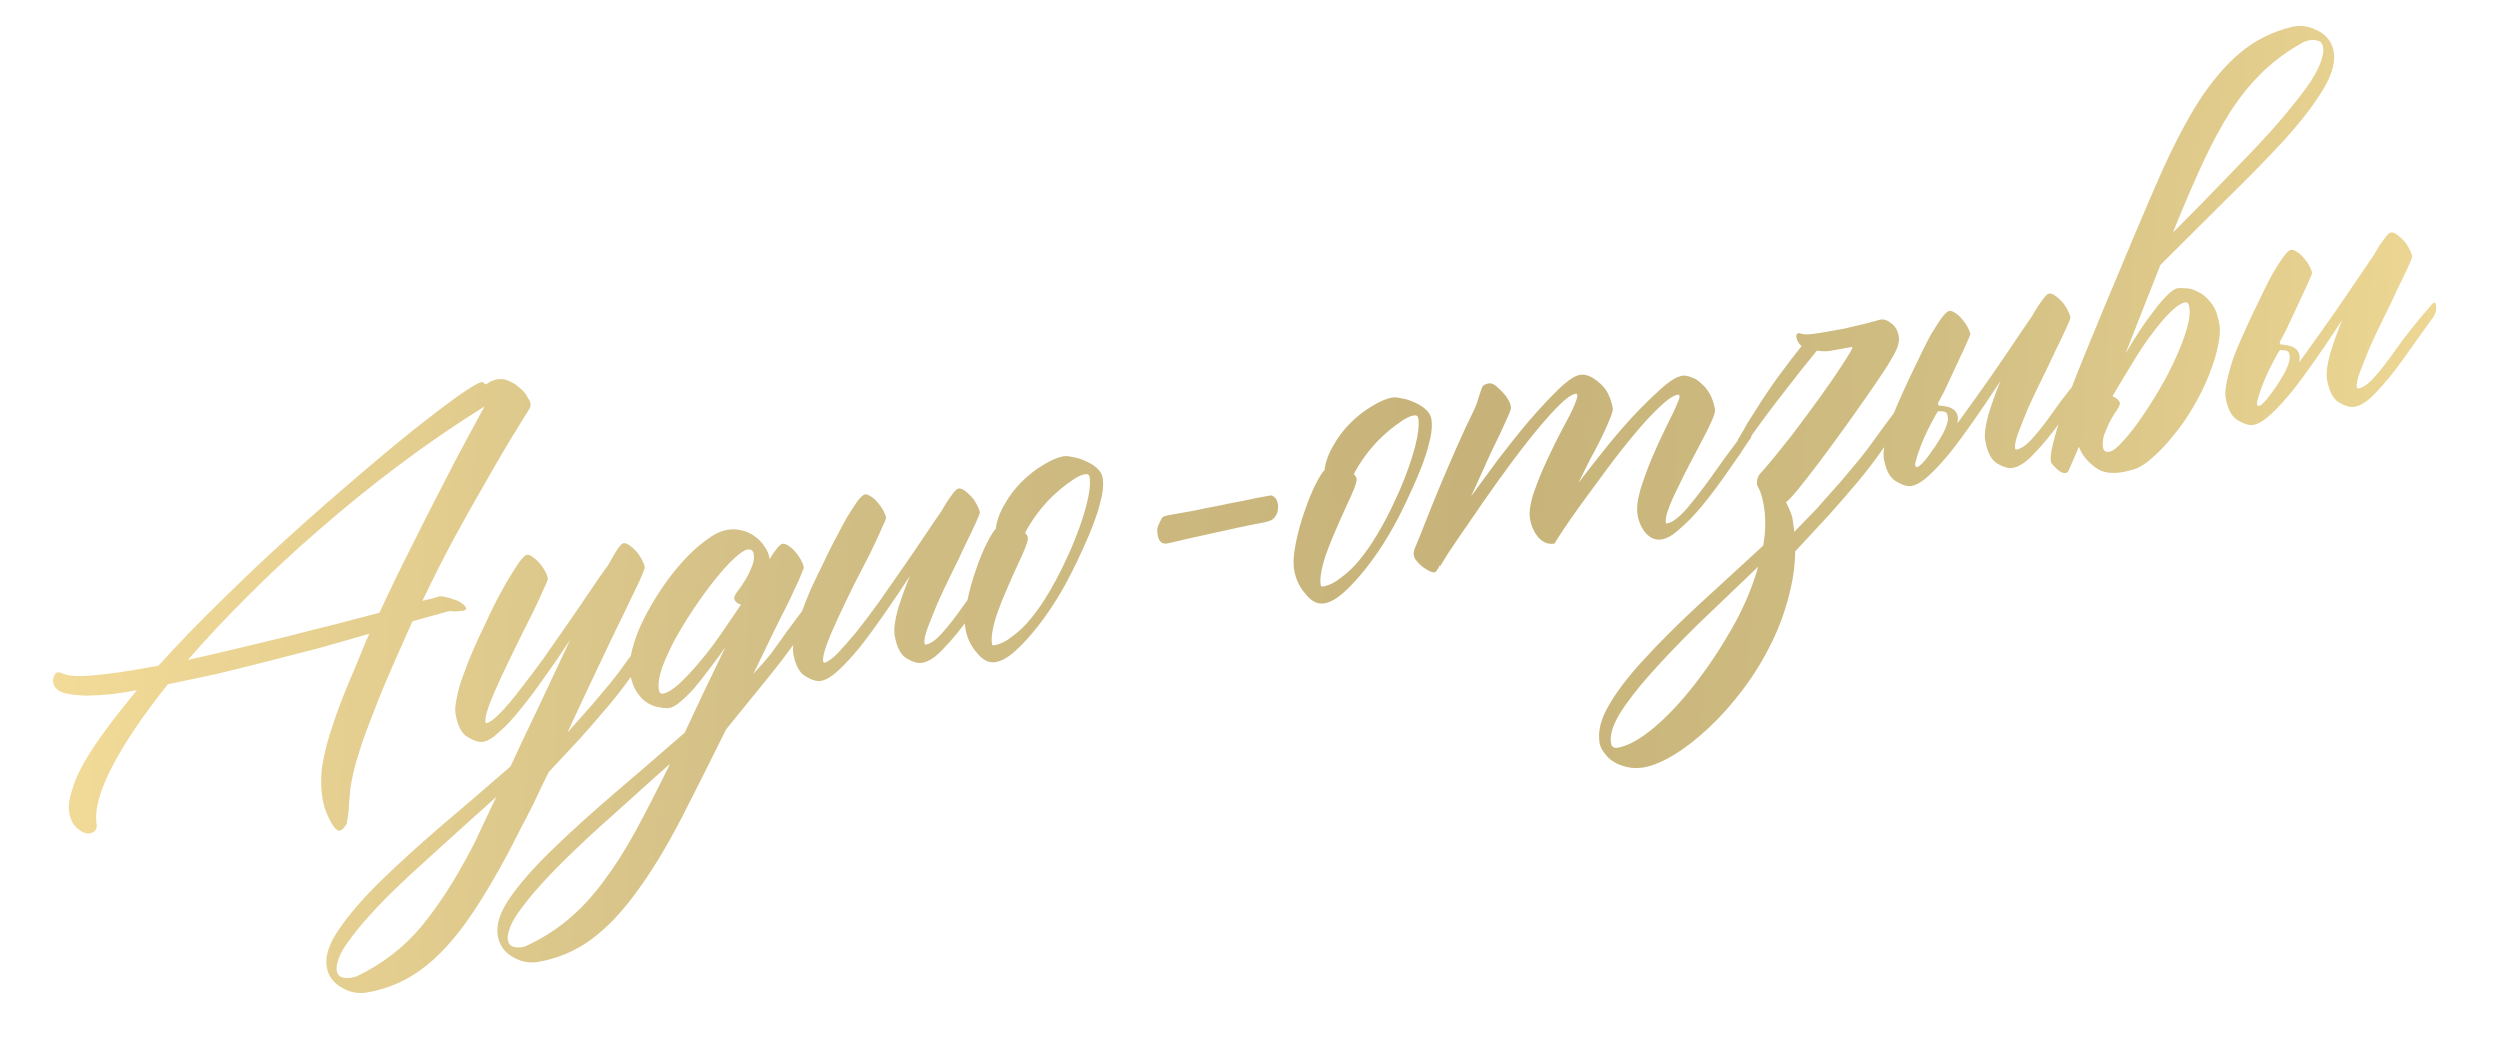 <?xml version="1.0" encoding="UTF-8"?> <svg xmlns="http://www.w3.org/2000/svg" width="243" height="102" viewBox="0 0 243 102" fill="none"> <path d="M51.559 39.164C51.6 39.392 51.553 39.602 51.42 39.793C50.85 40.734 50.199 41.79 49.469 42.961C48.771 44.126 47.988 45.474 47.121 47.005C46.248 48.504 45.293 50.202 44.256 52.098C43.246 53.957 42.179 56.061 41.055 58.41C41.309 58.33 41.534 58.273 41.729 58.239C41.924 58.204 42.1 58.156 42.257 58.094C42.419 58.065 42.563 58.022 42.687 57.967C42.85 57.938 43.073 57.965 43.356 58.048C43.634 58.099 43.917 58.183 44.206 58.299C44.49 58.383 44.73 58.508 44.928 58.674C45.158 58.834 45.284 58.979 45.308 59.109C45.331 59.239 45.229 59.325 45.001 59.365L44.952 59.374C44.491 59.423 44.193 59.443 44.057 59.433C43.947 59.386 43.763 59.385 43.503 59.432C43.248 59.511 42.945 59.599 42.593 59.695C42.306 59.78 41.954 59.876 41.538 59.984C41.12 60.093 40.641 60.228 40.1 60.392C40.047 60.469 40.01 60.543 39.989 60.614C39.995 60.646 39.971 60.701 39.917 60.777C38.716 63.442 37.74 65.68 36.99 67.493C36.272 69.299 35.7 70.794 35.274 71.977C34.881 73.155 34.596 74.096 34.419 74.798C34.249 75.534 34.126 76.16 34.05 76.677C34.013 77.22 33.97 77.731 33.922 78.21C33.911 78.715 33.837 79.332 33.699 80.062C33.651 80.171 33.558 80.305 33.419 80.464C33.312 80.618 33.177 80.709 33.014 80.738C32.852 80.767 32.682 80.663 32.505 80.426C32.335 80.222 32.169 79.949 32.007 79.609C31.851 79.301 31.706 78.958 31.571 78.579C31.475 78.228 31.406 77.938 31.366 77.71C31.174 76.637 31.168 75.48 31.349 74.24C31.569 73.026 31.899 71.775 32.34 70.488C32.775 69.169 33.276 67.838 33.841 66.495C34.433 65.114 34.996 63.755 35.529 62.418C35.571 62.276 35.632 62.148 35.712 62.032C35.786 61.885 35.844 61.74 35.886 61.599C34.452 62.023 32.903 62.467 31.241 62.932C29.573 63.365 27.873 63.803 26.14 64.247C24.407 64.691 22.704 65.113 21.03 65.513C19.351 65.88 17.782 66.211 16.325 66.505C13.937 69.482 12.119 72.173 10.871 74.578C9.649 76.944 9.161 78.81 9.405 80.176C9.421 80.642 9.202 80.917 8.746 80.998C8.389 81.062 7.993 80.915 7.56 80.556C7.127 80.197 6.852 79.692 6.736 79.042C6.625 78.424 6.711 77.687 6.995 76.831C7.24 75.948 7.658 75.001 8.249 73.989C8.84 72.977 9.568 71.891 10.435 70.729C11.301 69.567 12.259 68.356 13.309 67.094C12.658 67.21 11.891 67.331 11.007 67.455C10.118 67.547 9.255 67.601 8.418 67.616C7.576 67.599 6.839 67.512 6.207 67.357C5.602 67.163 5.256 66.822 5.169 66.334C5.128 66.106 5.158 65.9 5.259 65.714C5.322 65.501 5.451 65.377 5.646 65.343C5.711 65.331 5.834 65.359 6.014 65.428C6.533 65.704 7.52 65.78 8.974 65.654C10.428 65.528 12.131 65.291 14.082 64.942L15.399 64.707C17.276 62.626 19.315 60.517 21.517 58.378C23.713 56.207 25.924 54.117 28.149 52.108C30.374 50.099 32.535 48.203 34.632 46.419C36.757 44.596 38.655 43.015 40.329 41.675C42.035 40.33 43.453 39.254 44.585 38.448C45.748 37.636 46.477 37.203 46.769 37.151C46.867 37.134 46.935 37.138 46.973 37.165C47.017 37.224 47.058 37.267 47.097 37.294C47.129 37.288 47.168 37.315 47.212 37.374C47.363 37.28 47.514 37.186 47.665 37.092C47.848 36.992 48.054 36.922 48.281 36.881C48.737 36.8 49.15 36.86 49.522 37.062C49.92 37.226 50.262 37.45 50.548 37.734C50.861 37.98 51.095 38.257 51.251 38.565C51.433 38.835 51.536 39.034 51.559 39.164ZM18.268 64.144C19.785 63.805 21.364 63.439 23.006 63.045C24.647 62.651 26.288 62.257 27.929 61.863C29.564 61.437 31.137 61.038 32.649 60.667C34.186 60.258 35.597 59.888 36.88 59.558C37.898 57.363 38.94 55.213 40.007 53.11C41.068 50.974 42.061 49.017 42.985 47.241C43.903 45.433 44.73 43.859 45.463 42.519C46.197 41.18 46.739 40.177 47.09 39.51C44.221 41.298 41.441 43.205 38.749 45.23C36.057 47.255 33.477 49.343 31.009 51.496C28.568 53.611 26.266 55.75 24.102 57.916C21.965 60.043 20.021 62.119 18.268 64.144ZM45.778 82.584C46.034 82.136 46.365 81.456 46.773 80.544C47.186 79.665 47.674 78.638 48.236 77.463C47.166 78.426 46.024 79.453 44.809 80.543C43.595 81.632 42.281 82.824 40.867 84.117C39.164 85.663 37.775 87.002 36.702 88.133C35.602 89.303 34.756 90.293 34.163 91.104C33.536 91.921 33.134 92.58 32.955 93.082C32.75 93.622 32.673 94.038 32.726 94.331C32.79 94.689 32.963 94.909 33.247 94.993C33.53 95.077 33.834 95.089 34.16 95.031C34.42 94.985 34.596 94.936 34.688 94.886C37.161 93.706 39.255 92.09 40.969 90.038C42.651 87.993 44.254 85.508 45.778 82.584ZM55.169 71.19L57.557 68.498C58.168 67.785 58.749 67.093 59.301 66.424C59.879 65.717 60.422 64.999 60.93 64.271C61.87 62.961 63.226 61.158 64.997 58.862C65.018 58.791 65.09 58.728 65.215 58.672C65.333 58.584 65.41 58.637 65.445 58.832C65.535 59.152 65.549 59.418 65.487 59.63C65.418 59.81 65.37 59.919 65.344 59.958C63.759 62.355 62.493 64.192 61.547 65.469C60.825 66.504 60.036 67.535 59.179 68.56C58.349 69.548 57.416 70.621 56.382 71.779L53.34 75.041C52.82 76.073 52.343 77.065 51.909 78.015C51.389 79.048 50.903 79.99 50.451 80.843C50.032 81.69 49.671 82.392 49.368 82.95C48.235 85.065 47.154 86.903 46.124 88.463C45.068 90.061 44 91.41 42.921 92.509C41.842 93.608 40.723 94.479 39.562 95.123C38.37 95.772 37.09 96.219 35.724 96.463C34.846 96.62 34.014 96.467 33.226 96.004C32.406 95.546 31.917 94.878 31.76 94C31.574 92.96 31.975 91.73 32.964 90.312C33.919 88.899 35.254 87.352 36.967 85.67C38.653 84.026 40.601 82.251 42.811 80.346C45.027 78.473 47.296 76.524 49.619 74.498C50.514 72.559 51.476 70.525 52.505 68.394C53.528 66.231 54.5 64.161 55.422 62.184C54.579 63.476 53.74 64.7 52.907 65.856C52.105 67.006 51.333 68.033 50.588 68.938C49.876 69.837 49.201 70.562 48.561 71.113C47.959 71.69 47.431 72.019 46.975 72.101C46.585 72.171 46.089 72.024 45.487 71.662C44.892 71.332 44.489 70.582 44.28 69.411C44.21 69.021 44.25 68.494 44.4 67.829C44.517 67.171 44.723 66.446 45.018 65.655C45.307 64.831 45.642 63.983 46.023 63.109C46.403 62.236 46.803 61.376 47.223 60.529C47.535 59.835 47.89 59.101 48.288 58.325C48.687 57.549 49.08 56.841 49.469 56.201C49.858 55.56 50.2 55.03 50.493 54.608C50.82 54.181 51.048 53.955 51.178 53.932C51.373 53.897 51.57 53.963 51.767 54.129C51.997 54.289 52.217 54.485 52.426 54.716C52.635 54.947 52.814 55.2 52.964 55.475C53.114 55.751 53.209 56.002 53.25 56.23C53.267 56.327 53.117 56.706 52.799 57.367C52.513 58.023 52.137 58.828 51.67 59.784C51.198 60.708 50.691 61.721 50.15 62.825C49.609 63.928 49.108 64.974 48.647 65.963C48.186 66.951 47.808 67.841 47.513 68.632C47.245 69.385 47.137 69.907 47.189 70.2C47.201 70.265 47.239 70.292 47.304 70.28C47.597 70.228 48.041 69.897 48.637 69.287C49.233 68.677 49.884 67.906 50.59 66.975C51.328 66.037 52.101 65.01 52.908 63.892C53.709 62.742 54.497 61.611 55.272 60.499C56.046 59.388 56.765 58.337 57.426 57.346C58.088 56.355 58.649 55.55 59.109 54.931C59.466 54.296 59.761 53.791 59.996 53.413C60.263 53.03 60.461 52.826 60.591 52.803C60.754 52.774 60.95 52.84 61.18 53C61.41 53.16 61.63 53.356 61.839 53.587C62.048 53.818 62.23 54.087 62.386 54.395C62.536 54.67 62.628 54.906 62.663 55.101C62.687 55.231 62.505 55.716 62.118 56.557C61.726 57.366 61.249 58.357 60.687 59.532C60.713 59.493 60.615 59.696 60.392 60.138C60.196 60.542 59.902 61.149 59.509 61.957C59.144 62.727 58.717 63.626 58.229 64.653C57.762 65.609 56.79 67.679 55.312 70.862L55.169 71.19ZM64.462 67.415C64.852 67.345 65.337 67.057 65.918 66.55C66.525 66.005 67.161 65.338 67.826 64.548C68.522 63.752 69.218 62.856 69.912 61.859C70.633 60.825 71.338 59.792 72.027 58.763C71.64 58.664 71.418 58.453 71.359 58.127C71.342 58.03 71.44 57.828 71.654 57.521C71.9 57.209 72.14 56.864 72.375 56.486C72.636 56.07 72.859 55.628 73.044 55.158C73.261 54.683 73.335 54.251 73.265 53.86C73.201 53.502 72.99 53.356 72.632 53.42C72.34 53.472 71.906 53.768 71.331 54.307C70.756 54.846 70.126 55.545 69.441 56.406C68.782 57.229 68.109 58.155 67.42 59.184C66.758 60.175 66.148 61.173 65.59 62.179C65.064 63.179 64.643 64.11 64.327 64.972C64.044 65.828 63.952 66.533 64.05 67.086C64.097 67.346 64.234 67.456 64.462 67.415ZM51.313 91.864C52.799 91.163 54.139 90.302 55.332 89.283C56.499 88.303 57.61 87.098 58.663 85.668C59.722 84.27 60.77 82.623 61.807 80.726C62.817 78.868 63.924 76.706 65.128 74.243C64.026 75.212 62.854 76.26 61.613 77.388C60.339 78.522 58.966 79.757 57.493 81.094C55.795 82.673 54.41 84.028 53.337 85.16C52.237 86.33 51.391 87.32 50.797 88.131C50.171 88.948 49.769 89.607 49.59 90.109C49.385 90.649 49.308 91.065 49.36 91.358C49.424 91.716 49.598 91.936 49.881 92.02C50.165 92.103 50.469 92.116 50.794 92.058C50.957 92.029 51.13 91.964 51.313 91.864ZM70.572 70.903C68.97 74.143 67.534 77.001 66.265 79.476C64.767 82.362 63.302 84.771 61.869 86.706C60.442 88.672 58.971 90.21 57.458 91.32C55.945 92.429 54.245 93.153 52.359 93.49C51.481 93.647 50.648 93.493 49.861 93.03C49.041 92.573 48.549 91.889 48.386 90.978C48.194 89.905 48.593 88.659 49.581 87.241C50.569 85.822 51.936 84.269 53.681 82.581C55.427 80.893 57.434 79.075 59.703 77.125C61.946 75.214 64.229 73.246 66.551 71.219C67.134 69.974 67.754 68.655 68.411 67.263C69.074 65.902 69.772 64.452 70.503 62.912C69.996 63.64 69.469 64.355 68.923 65.057C68.41 65.753 67.918 66.378 67.446 66.932C66.969 67.453 66.526 67.885 66.117 68.226C65.708 68.568 65.357 68.765 65.065 68.817C64.87 68.852 64.582 68.836 64.201 68.77C63.825 68.737 63.433 68.606 63.023 68.377C62.651 68.175 62.308 67.85 61.993 67.403C61.64 66.929 61.393 66.302 61.254 65.522C61.138 64.871 61.199 64.088 61.438 63.173C61.671 62.225 62.035 61.254 62.528 60.26C63.022 59.265 63.599 58.273 64.261 57.282C64.923 56.291 65.619 55.395 66.348 54.593C67.104 53.753 67.854 53.066 68.597 52.53C69.335 51.962 70.012 51.623 70.63 51.512C71.15 51.419 71.639 51.432 72.097 51.552C72.587 51.666 73.008 51.859 73.359 52.132C73.742 52.399 74.05 52.713 74.282 53.074C74.547 53.43 74.717 53.819 74.793 54.242L74.81 54.339C75.38 53.398 75.796 52.904 76.056 52.858C76.218 52.829 76.415 52.895 76.645 53.055C76.869 53.182 77.088 53.378 77.303 53.642C77.512 53.873 77.692 54.126 77.842 54.401C77.992 54.677 78.084 54.912 78.119 55.107C78.136 55.205 78.06 55.436 77.891 55.802C77.754 56.162 77.55 56.618 77.279 57.17C76.994 57.825 76.652 58.541 76.254 59.316C75.903 59.983 75.508 60.776 75.068 61.693C74.723 62.392 74.11 63.66 73.23 65.495C73.906 64.77 74.463 64.134 74.902 63.585C75.442 62.851 75.966 62.12 76.474 61.392C77.42 60.115 78.776 58.312 80.541 55.983C80.529 55.918 80.583 55.841 80.701 55.753C80.82 55.665 80.912 55.715 80.98 55.904C81.07 56.224 81.085 56.49 81.022 56.702C80.959 56.915 80.914 57.04 80.888 57.079C79.335 59.471 78.089 61.321 77.148 62.63C76.394 63.671 75.605 64.701 74.781 65.721C73.956 66.741 72.553 68.469 70.572 70.903ZM97.096 54.534C97.149 54.457 97.222 54.394 97.313 54.344C97.432 54.256 97.508 54.309 97.543 54.504C97.601 54.83 97.583 55.101 97.488 55.32C97.419 55.5 97.372 55.609 97.345 55.647C96.238 57.154 95.231 58.559 94.323 59.862C93.409 61.133 92.555 62.175 91.76 62.988C91.004 63.828 90.301 64.306 89.651 64.423C89.228 64.498 88.716 64.355 88.114 63.992C87.551 63.657 87.167 62.92 86.964 61.782C86.865 61.229 86.956 60.424 87.237 59.367C87.55 58.304 87.953 57.175 88.444 55.98C87.574 57.31 86.725 58.569 85.897 59.757C85.069 60.946 84.286 62.009 83.547 62.946C82.803 63.851 82.114 64.595 81.48 65.178C80.846 65.761 80.285 66.097 79.797 66.184C79.407 66.254 78.911 66.107 78.309 65.745C77.713 65.415 77.313 64.681 77.11 63.543C77.04 63.153 77.08 62.626 77.23 61.961C77.374 61.264 77.577 60.523 77.839 59.738C78.128 58.914 78.463 58.066 78.844 57.192C79.257 56.313 79.674 55.45 80.093 54.603C80.405 53.91 80.763 53.191 81.167 52.448C81.566 51.672 81.943 50.967 82.3 50.332C82.689 49.692 83.03 49.161 83.324 48.74C83.65 48.312 83.894 48.084 84.057 48.055C84.22 48.026 84.416 48.092 84.646 48.252C84.87 48.38 85.09 48.575 85.305 48.839C85.514 49.07 85.693 49.323 85.843 49.598C85.993 49.874 86.085 50.109 86.12 50.304C86.138 50.401 85.987 50.781 85.669 51.442C85.384 52.097 85.007 52.902 84.541 53.858C84.068 54.782 83.545 55.798 82.971 56.908C82.43 58.011 81.929 59.057 81.468 60.046C81.007 61.034 80.629 61.924 80.335 62.715C80.066 63.468 79.959 63.99 80.011 64.283C80.028 64.381 80.07 64.424 80.135 64.412C80.427 64.36 80.845 64.067 81.387 63.534C81.924 62.968 82.537 62.271 83.228 61.443C83.913 60.582 84.633 59.631 85.386 58.59C86.134 57.517 86.882 56.444 87.63 55.37C88.378 54.297 89.083 53.265 89.745 52.274C90.406 51.283 90.991 50.423 91.499 49.695C91.855 49.061 92.183 48.549 92.483 48.16C92.776 47.738 93.005 47.513 93.167 47.484C93.33 47.455 93.526 47.52 93.756 47.681C93.986 47.841 94.206 48.036 94.415 48.267C94.624 48.499 94.806 48.768 94.962 49.076C95.112 49.351 95.204 49.586 95.239 49.781C95.257 49.879 95.12 50.239 94.828 50.862C94.564 51.446 94.222 52.161 93.802 53.008C93.416 53.849 92.976 54.767 92.482 55.761C91.989 56.756 91.538 57.709 91.131 58.621C90.756 59.527 90.431 60.34 90.157 61.06C89.91 61.742 89.812 62.229 89.865 62.522C89.882 62.619 89.923 62.662 89.989 62.651C90.476 62.563 91.012 62.182 91.596 61.508C92.213 60.827 92.922 59.911 93.723 58.761C94.525 57.611 95.649 56.202 97.096 54.534ZM105.246 53.379C104.451 55.132 103.705 56.591 103.008 57.756C102.31 58.921 101.591 59.973 100.853 60.91C100.114 61.847 99.398 62.63 98.705 63.257C98.012 63.885 97.373 64.251 96.787 64.355C96.137 64.471 95.53 64.177 94.968 63.472C94.379 62.806 94.006 62.033 93.849 61.155C93.727 60.472 93.774 59.608 93.99 58.563C94.2 57.485 94.484 56.444 94.841 55.44C95.193 54.404 95.555 53.517 95.926 52.78C96.325 52.004 96.612 51.55 96.79 51.417C96.884 50.629 97.163 49.84 97.626 49.053C98.084 48.233 98.64 47.496 99.295 46.842C99.95 46.188 100.641 45.644 101.37 45.212C102.124 44.742 102.795 44.454 103.38 44.349C103.608 44.309 103.915 44.338 104.302 44.436C104.715 44.497 105.124 44.625 105.528 44.821C105.927 44.985 106.285 45.206 106.603 45.485C106.922 45.764 107.113 46.082 107.177 46.44C107.293 47.09 107.197 47.963 106.89 49.058C106.615 50.148 106.067 51.588 105.246 53.379ZM104.089 53.385C104.729 51.894 105.22 50.514 105.564 49.245C105.902 47.943 106.015 46.983 105.905 46.365C105.864 46.137 105.714 46.047 105.454 46.093C105.063 46.163 104.602 46.396 104.069 46.794C103.53 47.158 102.973 47.61 102.398 48.15C101.823 48.688 101.292 49.287 100.806 49.944C100.319 50.602 99.927 51.226 99.63 51.816C99.783 51.922 99.877 52.074 99.912 52.269C99.947 52.464 99.774 52.998 99.394 53.872L98.814 55.133C98.522 55.756 98.223 56.43 97.917 57.156C97.604 57.849 97.325 58.537 97.077 59.219C96.824 59.868 96.636 60.506 96.513 61.132C96.384 61.726 96.355 62.218 96.424 62.608C96.442 62.705 96.516 62.742 96.646 62.719C97.231 62.615 97.817 62.325 98.403 61.851C99.028 61.404 99.63 60.827 100.208 60.119C100.786 59.412 101.334 58.626 101.851 57.762C102.394 56.859 102.886 55.949 103.326 55.031L104.089 53.385ZM123.443 48.163C123.605 48.134 123.75 48.192 123.877 48.337C124.03 48.444 124.127 48.612 124.168 48.839C124.241 49.061 124.252 49.311 124.201 49.588C124.176 49.828 124.068 50.065 123.875 50.301C123.715 50.531 123.342 50.698 122.757 50.803C122.009 50.937 121.215 51.095 120.375 51.279C119.535 51.463 118.712 51.644 117.905 51.821C117.097 51.999 116.323 52.171 115.581 52.337C114.838 52.504 114.194 52.652 113.647 52.784C113.36 52.869 113.124 52.861 112.938 52.76C112.784 52.653 112.674 52.505 112.607 52.315C112.533 52.093 112.49 51.849 112.476 51.584C112.494 51.312 112.567 51.064 112.695 50.84C112.838 50.512 112.939 50.326 112.998 50.282C113.084 50.2 113.306 50.126 113.664 50.062C114.574 49.9 115.404 49.751 116.152 49.618C116.926 49.446 117.688 49.293 118.436 49.159C119.178 48.993 119.955 48.837 120.768 48.692C121.576 48.514 122.467 48.338 123.443 48.163ZM137.198 47.668C136.404 49.421 135.658 50.88 134.96 52.045C134.262 53.21 133.544 54.261 132.805 55.199C132.067 56.136 131.351 56.919 130.657 57.546C129.964 58.173 129.325 58.539 128.739 58.644C128.089 58.76 127.482 58.466 126.92 57.761C126.331 57.094 125.958 56.322 125.801 55.444C125.679 54.761 125.726 53.897 125.942 52.851C126.152 51.773 126.436 50.733 126.793 49.729C127.145 48.693 127.507 47.806 127.878 47.069C128.277 46.292 128.565 45.838 128.742 45.706C128.836 44.917 129.115 44.129 129.578 43.342C130.036 42.521 130.592 41.784 131.247 41.13C131.902 40.476 132.593 39.933 133.322 39.501C134.077 39.03 134.747 38.743 135.332 38.638C135.56 38.597 135.867 38.627 136.254 38.725C136.667 38.785 137.076 38.914 137.48 39.11C137.879 39.274 138.237 39.495 138.555 39.774C138.874 40.052 139.065 40.37 139.129 40.728C139.245 41.379 139.149 42.252 138.842 43.347C138.567 44.437 138.019 45.877 137.198 47.668ZM136.041 47.673C136.681 46.183 137.172 44.803 137.516 43.534C137.854 42.231 137.967 41.272 137.857 40.654C137.816 40.426 137.666 40.335 137.406 40.382C137.015 40.452 136.554 40.685 136.021 41.083C135.482 41.447 134.925 41.899 134.35 42.438C133.775 42.977 133.244 43.575 132.758 44.233C132.271 44.891 131.879 45.514 131.582 46.104C131.736 46.211 131.83 46.362 131.865 46.557C131.899 46.752 131.726 47.287 131.346 48.16L130.766 49.422C130.474 50.044 130.175 50.719 129.869 51.445C129.556 52.138 129.277 52.826 129.029 53.508C128.776 54.157 128.588 54.795 128.465 55.421C128.336 56.014 128.307 56.506 128.377 56.897C128.394 56.994 128.468 57.031 128.598 57.008C129.183 56.903 129.769 56.614 130.356 56.14C130.98 55.693 131.582 55.115 132.16 54.408C132.739 53.7 133.286 52.915 133.803 52.05C134.346 51.148 134.838 50.238 135.278 49.32L136.041 47.673ZM169.798 41.64C169.851 41.563 169.924 41.5 170.016 41.45C170.134 41.361 170.211 41.415 170.246 41.61C170.304 41.935 170.302 42.204 170.239 42.416C170.17 42.597 170.107 42.709 170.047 42.753C169.647 43.328 169.356 43.766 169.175 44.067C168.988 44.335 168.507 45.025 167.732 46.137C166.985 47.21 166.238 48.199 165.494 49.104C164.75 50.009 164.028 50.759 163.329 51.354C162.668 51.975 162.077 52.333 161.557 52.425C160.972 52.53 160.451 52.338 159.994 51.849C159.57 51.354 159.297 50.766 159.175 50.083C159.065 49.465 159.153 48.644 159.439 47.619C159.759 46.589 160.13 45.566 160.552 44.551C161.002 43.497 161.436 42.547 161.855 41.7C162.274 40.853 162.545 40.302 162.667 40.045C162.863 39.641 163.006 39.313 163.095 39.062C163.217 38.805 163.266 38.612 163.243 38.482C163.226 38.384 163.168 38.344 163.071 38.362C162.648 38.437 162.05 38.846 161.276 39.589C160.529 40.293 159.714 41.177 158.831 42.241C157.974 43.267 157.085 44.398 156.165 45.637C155.272 46.837 154.449 47.957 153.695 48.998C152.942 50.039 152.328 50.921 151.853 51.643C151.378 52.366 151.13 52.762 151.109 52.833L151.123 52.629C151.102 52.7 151.097 52.768 151.109 52.833C150.523 52.938 150.003 52.746 149.546 52.257C149.122 51.762 148.846 51.157 148.718 50.441C148.608 49.824 148.725 48.98 149.071 47.912C149.45 46.837 149.893 45.751 150.402 44.653C150.91 43.556 151.404 42.561 151.882 41.67C152.361 40.779 152.661 40.206 152.783 39.949C152.952 39.583 153.082 39.275 153.171 39.024C153.287 38.734 153.334 38.525 153.31 38.395C153.293 38.297 153.235 38.257 153.138 38.275C152.715 38.35 152.093 38.814 151.272 39.665C150.451 40.517 149.562 41.548 148.604 42.76C147.646 43.971 146.656 45.289 145.635 46.714C144.615 48.138 143.693 49.46 142.871 50.681C142.043 51.87 141.352 52.883 140.797 53.72C140.274 54.552 140.002 55.003 139.981 55.074L139.995 54.87C139.746 55.351 139.572 55.6 139.475 55.618C139.318 55.679 139.051 55.593 138.673 55.358C138.263 55.129 137.903 54.808 137.594 54.393C137.506 54.275 137.447 54.134 137.418 53.971C137.383 53.776 137.424 53.534 137.54 53.245C137.847 52.519 138.219 51.597 138.657 50.478C139.094 49.359 139.572 48.183 140.09 46.95C140.608 45.716 141.142 44.48 141.692 43.24C142.242 42.001 142.764 40.884 143.258 39.889C143.454 39.485 143.591 39.125 143.669 38.809C143.779 38.487 143.866 38.22 143.928 38.008C143.991 37.795 144.062 37.631 144.142 37.516C144.255 37.396 144.442 37.312 144.702 37.266C144.994 37.213 145.347 37.402 145.759 37.831C146.198 38.223 146.527 38.651 146.744 39.115C146.861 39.397 146.889 39.643 146.826 39.856C146.763 40.068 146.634 40.377 146.438 40.781C146.268 41.147 146.051 41.622 145.786 42.206C145.516 42.758 145.221 43.364 144.903 44.025C144.618 44.681 144.305 45.374 143.966 46.106C143.627 46.838 143.301 47.55 142.989 48.244C143.743 47.203 144.606 46.025 145.579 44.71C146.585 43.389 147.586 42.136 148.582 40.951C149.611 39.761 150.569 38.734 151.455 37.871C152.341 37.008 153.044 36.529 153.564 36.436C154.117 36.338 154.731 36.58 155.406 37.164C156.108 37.71 156.56 38.552 156.764 39.69C156.793 39.853 156.702 40.188 156.49 40.696C156.306 41.165 156.054 41.73 155.736 42.391C155.418 43.052 155.044 43.773 154.613 44.555C154.215 45.331 153.819 46.123 153.427 46.932C154.079 46.077 154.871 45.063 155.803 43.889C156.734 42.716 157.677 41.608 158.632 40.565C159.619 39.516 160.532 38.614 161.37 37.86C162.235 37.068 162.944 36.622 163.497 36.524C163.757 36.477 164.051 36.525 164.379 36.668C164.733 36.773 165.053 36.967 165.339 37.252C165.651 37.498 165.93 37.834 166.174 38.26C166.417 38.686 166.592 39.192 166.696 39.778C166.731 39.973 166.63 40.343 166.392 40.889C166.154 41.435 165.846 42.061 165.469 42.766C165.091 43.471 164.69 44.231 164.265 45.045C163.84 45.859 163.445 46.651 163.079 47.422C162.707 48.159 162.409 48.833 162.182 49.444C161.956 50.055 161.869 50.507 161.921 50.8C161.933 50.865 161.971 50.892 162.036 50.88C162.524 50.793 163.132 50.349 163.862 49.547C164.585 48.713 165.417 47.641 166.358 46.332C167.293 44.99 168.439 43.426 169.798 41.64ZM157.273 72.673C158.248 72.499 159.409 71.855 160.754 70.742C162.066 69.635 163.378 68.243 164.689 66.565C166 64.888 167.23 63.04 168.38 61.023C169.502 59.043 170.34 57.064 170.893 55.086C168.857 57.027 166.937 58.864 165.132 60.596C163.333 62.361 161.777 63.981 160.463 65.458C159.15 66.934 158.141 68.239 157.438 69.371C156.74 70.537 156.458 71.493 156.592 72.241C156.655 72.599 156.883 72.743 157.273 72.673ZM175.114 33.642C174.84 33.422 174.671 33.134 174.607 32.776C174.566 32.548 174.643 32.417 174.839 32.382C174.871 32.376 174.958 32.394 175.1 32.436C175.28 32.505 175.568 32.52 175.964 32.483C176.393 32.44 176.883 32.369 177.436 32.27C178.022 32.166 178.623 32.058 179.241 31.948C179.886 31.799 180.465 31.662 180.98 31.536C181.559 31.399 182.152 31.243 182.759 31.067C183.116 31.003 183.474 31.124 183.83 31.429C184.214 31.696 184.455 32.106 184.553 32.659C184.6 32.919 184.592 33.156 184.529 33.368C184.499 33.575 184.447 33.752 184.372 33.9C184.182 34.337 183.812 34.99 183.263 35.86C182.708 36.697 182.056 37.653 181.309 38.726C180.587 39.761 179.823 40.838 179.016 41.955C178.209 43.073 177.439 44.116 176.707 45.086C175.974 46.056 175.318 46.895 174.74 47.602C174.188 48.272 173.808 48.675 173.597 48.814C173.753 49.121 173.89 49.416 174.007 49.697C174.124 49.978 174.197 50.2 174.227 50.362L174.413 51.688L176.538 49.496L178.927 46.804C179.537 46.091 180.119 45.399 180.67 44.73C181.249 44.023 181.791 43.305 182.299 42.577C183.239 41.267 184.595 39.465 186.366 37.168C186.387 37.097 186.46 37.034 186.584 36.978C186.702 36.89 186.779 36.943 186.814 37.138C186.905 37.458 186.919 37.724 186.856 37.936C186.787 38.116 186.74 38.225 186.713 38.264C185.128 40.661 183.862 42.498 182.916 43.775C182.195 44.81 181.406 45.84 180.549 46.866C179.718 47.854 178.786 48.926 177.751 50.085L174.501 53.586C174.482 54.797 174.331 56.015 174.046 57.241C173.633 59.06 173.021 60.797 172.209 62.452C171.398 64.108 170.462 65.634 169.403 67.031C168.317 68.467 167.213 69.705 166.09 70.745C164.94 71.823 163.821 72.694 162.731 73.359C161.61 74.029 160.642 74.437 159.829 74.582C159.244 74.687 158.706 74.682 158.216 74.569C157.693 74.461 157.243 74.289 156.865 74.055C156.488 73.82 156.186 73.539 155.959 73.21C155.7 72.887 155.542 72.563 155.483 72.238C155.286 71.132 155.586 69.904 156.385 68.553C157.152 67.208 158.28 65.731 159.772 64.122C161.23 62.519 162.967 60.782 164.982 58.911C166.97 57.079 169.103 55.121 171.382 53.035C171.637 51.647 171.651 50.319 171.425 49.051C171.361 48.693 171.289 48.387 171.21 48.133C171.125 47.846 171.033 47.611 170.933 47.427C170.889 47.368 170.864 47.322 170.858 47.289C170.852 47.257 170.827 47.211 170.783 47.152C170.723 46.626 170.881 46.195 171.257 45.859C172.12 44.866 173.07 43.706 174.108 42.379C175.141 41.02 176.101 39.724 176.988 38.492C177.875 37.259 178.607 36.189 179.182 35.281C179.791 34.366 180.084 33.844 180.06 33.714L178.548 33.984C178.32 34.025 178.093 34.066 177.865 34.106C177.637 34.147 177.388 34.158 177.116 34.14L176.602 34.081C175.665 35.221 174.747 36.375 173.848 37.543C172.125 39.73 170.625 41.76 169.349 43.633C169.295 43.709 169.209 43.792 169.091 43.88C168.999 43.93 168.936 43.858 168.901 43.663C168.81 43.343 168.799 43.093 168.868 42.913C168.931 42.701 168.991 42.572 169.051 42.528C169.413 41.926 169.668 41.478 169.817 41.183C169.998 40.882 170.444 40.182 171.153 39.082C171.889 37.943 172.61 36.908 173.316 35.977C173.856 35.242 174.456 34.464 175.114 33.642ZM186.275 45.39C186.352 45.443 186.519 45.346 186.777 45.099C187.035 44.851 187.311 44.517 187.604 44.095C187.931 43.667 188.235 43.21 188.517 42.724C188.832 42.231 189.055 41.788 189.186 41.396C189.344 40.965 189.383 40.622 189.304 40.368C189.252 40.075 189.011 39.95 188.583 39.993C188.474 39.946 188.406 39.941 188.379 39.98L188.219 40.21C187.963 40.658 187.687 41.177 187.39 41.767C187.119 42.319 186.881 42.865 186.676 43.405C186.47 43.945 186.318 44.409 186.219 44.795C186.115 45.15 186.133 45.348 186.275 45.39ZM190.25 41.155C190.63 40.651 191.007 40.131 191.381 39.594C192.134 38.553 192.885 37.496 193.633 36.423C194.381 35.349 195.086 34.317 195.748 33.326C196.409 32.336 196.994 31.476 197.502 30.747C197.858 30.113 198.186 29.602 198.486 29.212C198.78 28.791 199.008 28.565 199.17 28.536C199.333 28.507 199.529 28.573 199.759 28.733C199.989 28.893 200.209 29.089 200.418 29.32C200.627 29.551 200.809 29.821 200.965 30.128C201.115 30.404 201.207 30.639 201.242 30.834C201.26 30.932 201.123 31.292 200.831 31.914C200.567 32.499 200.225 33.214 199.805 34.061C199.419 34.902 198.979 35.82 198.485 36.814C197.992 37.808 197.541 38.761 197.134 39.673C196.759 40.579 196.434 41.392 196.16 42.112C195.913 42.794 195.815 43.282 195.868 43.574C195.885 43.672 195.926 43.715 195.991 43.703C196.479 43.616 197.015 43.235 197.599 42.56C198.216 41.879 198.925 40.964 199.726 39.814C200.527 38.664 201.652 37.255 203.099 35.587C203.152 35.51 203.225 35.447 203.316 35.397C203.435 35.308 203.511 35.362 203.546 35.557C203.604 35.882 203.586 36.154 203.491 36.372C203.422 36.552 203.375 36.661 203.348 36.7C202.241 38.206 201.234 39.611 200.326 40.915C199.412 42.186 198.558 43.228 197.763 44.041C197.007 44.881 196.304 45.359 195.654 45.475C195.231 45.551 194.719 45.407 194.117 45.045C193.554 44.709 193.17 43.973 192.967 42.834C192.868 42.282 192.959 41.477 193.24 40.419C193.553 39.357 193.956 38.228 194.447 37.032C193.577 38.362 192.728 39.622 191.9 40.81C191.072 41.998 190.289 43.061 189.55 43.999C188.806 44.904 188.117 45.648 187.483 46.231C186.849 46.814 186.288 47.149 185.8 47.236C185.41 47.306 184.914 47.16 184.312 46.798C183.716 46.468 183.316 45.734 183.113 44.596C183.043 44.205 183.083 43.678 183.233 43.014C183.377 42.317 183.58 41.576 183.842 40.791C184.131 39.967 184.75 38.547 185.699 36.532C186.674 34.478 187.34 33.134 187.696 32.5C188.085 31.86 188.427 31.329 188.721 30.907C189.047 30.48 189.291 30.252 189.454 30.223C189.617 30.194 189.813 30.259 190.043 30.419C190.267 30.547 190.487 30.743 190.702 31.006C190.911 31.238 191.09 31.491 191.24 31.766C191.39 32.041 191.482 32.276 191.517 32.472C191.535 32.569 190.703 34.396 189.023 37.952C188.8 38.394 188.574 38.82 188.346 39.23L188.403 39.27L188.429 39.417C188.598 39.42 188.769 39.44 188.943 39.476C189.15 39.506 189.324 39.542 189.466 39.584C190.006 39.789 190.287 40.142 190.309 40.641C190.306 40.81 190.286 40.981 190.25 41.155ZM212.314 29.409C211.93 29.511 211.453 29.848 210.884 30.419C210.342 30.953 209.76 31.644 209.14 32.493C208.514 33.31 207.879 34.262 207.235 35.351C206.584 36.407 205.95 37.46 205.333 38.51C205.731 38.673 205.973 38.899 206.058 39.186C206.075 39.283 205.98 39.502 205.772 39.841C205.558 40.147 205.337 40.506 205.108 40.916C204.912 41.32 204.722 41.757 204.537 42.226C204.385 42.69 204.347 43.133 204.422 43.556C204.513 43.875 204.734 43.986 205.086 43.89C205.379 43.838 205.791 43.512 206.321 42.914C206.858 42.348 207.433 41.625 208.047 40.743C208.662 39.861 209.278 38.895 209.896 37.845C210.513 36.795 211.05 35.76 211.505 34.739C211.987 33.679 212.35 32.708 212.595 31.825C212.84 30.942 212.897 30.227 212.765 29.68C212.686 29.426 212.536 29.335 212.314 29.409ZM223.807 4.147C222.372 4.941 221.095 5.874 219.978 6.946C218.861 8.018 217.814 9.296 216.837 10.78C215.893 12.257 214.974 13.966 214.078 15.904C213.183 17.843 212.224 20.078 211.2 22.611C212.225 21.588 213.334 20.467 214.525 19.247C215.717 18.028 216.991 16.709 218.349 15.292C219.964 13.627 221.267 12.186 222.258 10.969C223.281 9.745 224.07 8.715 224.625 7.878C225.174 7.007 225.519 6.308 225.659 5.78C225.832 5.245 225.876 4.835 225.792 4.548C225.728 4.19 225.541 3.989 225.23 3.943C224.947 3.86 224.646 3.863 224.326 3.954C224.066 4.001 223.893 4.065 223.807 4.147ZM202.082 43.42C201.585 44.583 201.324 45.183 201.297 45.222C201.202 45.44 201.13 45.604 201.083 45.713C201.035 45.822 200.995 45.88 200.963 45.886C200.936 45.924 200.906 45.946 200.874 45.952C200.495 46.087 200.003 45.772 199.396 45.008C199.296 44.824 199.294 44.438 199.391 43.851C199.586 42.876 199.935 41.639 200.439 40.14C200.943 38.64 202.333 35.153 204.61 29.678C206.887 24.204 208.61 20.137 209.779 17.478C211.064 14.53 212.347 12.036 213.626 9.995C214.938 7.948 216.31 6.327 217.741 5.131C219.171 3.936 220.818 3.104 222.681 2.637C223.548 2.415 224.388 2.517 225.202 2.942C226.043 3.328 226.575 3.955 226.797 4.821C227.054 5.883 226.729 7.166 225.824 8.67C224.945 10.136 223.693 11.769 222.068 13.57C220.438 15.338 218.551 17.269 216.408 19.364C214.298 21.453 212.162 23.58 209.998 25.745C209.492 27.044 208.948 28.416 208.368 29.862C207.814 31.27 207.226 32.768 206.604 34.356C207.067 33.568 207.536 32.813 208.011 32.091C208.486 31.368 208.943 30.733 209.382 30.184C209.815 29.604 210.217 29.129 210.587 28.761C210.985 28.354 211.327 28.109 211.613 28.024C211.809 27.989 212.094 27.988 212.469 28.022C212.838 28.023 213.228 28.138 213.638 28.367C214.075 28.557 214.467 28.873 214.814 29.314C215.188 29.717 215.461 30.306 215.633 31.081C215.82 31.752 215.814 32.559 215.613 33.501C215.439 34.404 215.143 35.38 214.727 36.428C214.31 37.476 213.792 38.525 213.175 39.575C212.584 40.587 211.943 41.507 211.252 42.335C210.567 43.196 209.874 43.923 209.175 44.518C208.482 45.145 207.829 45.531 207.217 45.674C205.594 46.165 204.365 46.049 203.531 45.326C202.791 44.753 202.308 44.118 202.082 43.42ZM219.496 39.452C219.572 39.505 219.74 39.408 219.997 39.161C220.255 38.913 220.531 38.579 220.825 38.157C221.151 37.73 221.455 37.272 221.737 36.786C222.052 36.293 222.275 35.85 222.406 35.458C222.564 35.027 222.604 34.684 222.525 34.43C222.472 34.137 222.232 34.013 221.803 34.056C221.694 34.008 221.626 34.003 221.599 34.042L221.439 34.272C221.184 34.72 220.907 35.239 220.61 35.829C220.34 36.381 220.102 36.927 219.896 37.467C219.691 38.007 219.538 38.471 219.44 38.858C219.335 39.212 219.354 39.41 219.496 39.452ZM223.471 35.217C223.85 34.713 224.227 34.193 224.601 33.656C225.355 32.615 226.106 31.558 226.853 30.485C227.601 29.411 228.306 28.379 228.968 27.388C229.63 26.398 230.215 25.538 230.722 24.81C231.079 24.175 231.407 23.664 231.706 23.274C232 22.853 232.228 22.627 232.391 22.598C232.553 22.569 232.75 22.635 232.98 22.795C233.21 22.955 233.429 23.151 233.638 23.382C233.847 23.613 234.03 23.883 234.186 24.191C234.335 24.466 234.428 24.701 234.463 24.896C234.48 24.994 234.343 25.354 234.052 25.976C233.787 26.561 233.445 27.276 233.026 28.123C232.639 28.964 232.199 29.882 231.706 30.876C231.212 31.87 230.762 32.823 230.354 33.735C229.979 34.641 229.655 35.454 229.381 36.175C229.133 36.856 229.036 37.344 229.088 37.636C229.106 37.734 229.147 37.777 229.212 37.765C229.7 37.678 230.236 37.297 230.82 36.622C231.437 35.941 232.145 35.026 232.947 33.876C233.748 32.726 234.872 31.317 236.319 29.649C236.372 29.572 236.445 29.509 236.537 29.459C236.655 29.37 236.732 29.424 236.767 29.619C236.825 29.944 236.806 30.216 236.711 30.434C236.643 30.614 236.595 30.724 236.568 30.762C235.462 32.269 234.454 33.674 233.546 34.977C232.632 36.248 231.778 37.29 230.984 38.103C230.228 38.943 229.525 39.421 228.874 39.537C228.451 39.613 227.939 39.469 227.337 39.107C226.774 38.772 226.391 38.035 226.187 36.896C226.088 36.343 226.179 35.539 226.46 34.482C226.774 33.419 227.176 32.29 227.667 31.094C226.797 32.425 225.949 33.684 225.121 34.872C224.293 36.06 223.509 37.123 222.771 38.061C222.026 38.966 221.337 39.71 220.703 40.293C220.069 40.876 219.508 41.211 219.02 41.299C218.63 41.368 218.134 41.222 217.532 40.86C216.936 40.53 216.537 39.796 216.333 38.658C216.264 38.267 216.304 37.74 216.453 37.076C216.597 36.379 216.8 35.638 217.063 34.852C217.352 34.029 217.971 32.609 218.919 30.594C219.895 28.54 220.56 27.196 220.917 26.562C221.306 25.922 221.647 25.391 221.941 24.97C222.267 24.542 222.512 24.314 222.674 24.285C222.837 24.256 223.033 24.321 223.263 24.482C223.488 24.609 223.707 24.805 223.922 25.069C224.131 25.3 224.311 25.553 224.461 25.828C224.61 26.103 224.703 26.338 224.738 26.534C224.755 26.631 223.924 28.458 222.244 32.014C222.021 32.456 221.795 32.882 221.566 33.292L221.624 33.333L221.65 33.479C221.818 33.482 221.99 33.502 222.164 33.538C222.371 33.568 222.545 33.604 222.686 33.646C223.227 33.851 223.508 34.204 223.53 34.703C223.526 34.872 223.507 35.043 223.471 35.217Z" fill="url(#paint0_linear_68_480)"></path> <defs> <linearGradient id="paint0_linear_68_480" x1="-55.971" y1="34.301" x2="241.404" y2="52.673" gradientUnits="userSpaceOnUse"> <stop stop-color="#F1D995"></stop> <stop offset="0.208" stop-color="#F3DB98"></stop> <stop offset="0.458" stop-color="#D1BE85"></stop> <stop offset="0.672" stop-color="#C7B379"></stop> <stop offset="0.812" stop-color="#D0BD82"></stop> <stop offset="1" stop-color="#F1DA96"></stop> </linearGradient> </defs> </svg> 